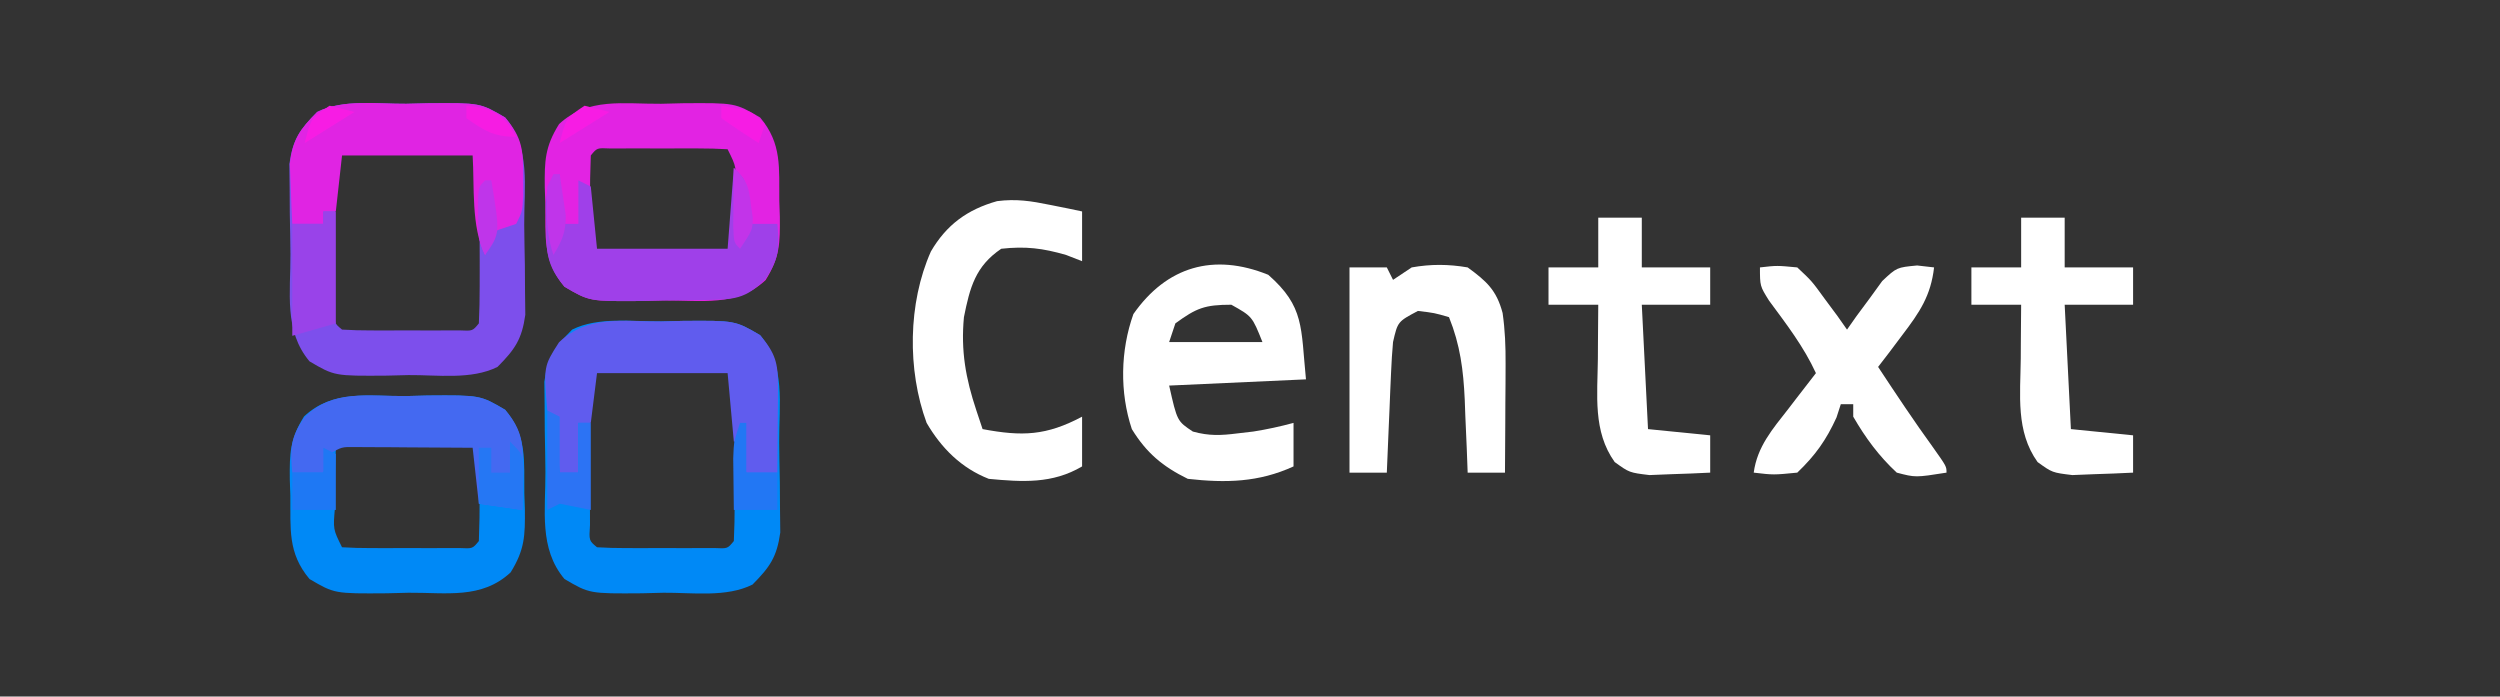<?xml version="1.0" encoding="UTF-8"?>
<svg version="1.1" xmlns="http://www.w3.org/2000/svg" width="402" height="112">
<rect width="100%" height="100%" fill="#333333" stroke="none"/>
<path d="M0 0 C1.141 -0.029 2.283 -0.058 3.459 -0.088 C11.895 -0.152 11.895 -0.152 15.918 2.207 C20.061 7.136 18.949 13.297 18.983 19.433 C19 21.607 19.044 23.778 19.088 25.951 C19.098 27.339 19.107 28.726 19.113 30.113 C19.128 31.373 19.142 32.633 19.157 33.931 C18.607 37.891 17.475 39.506 14.688 42.312 C10.48 44.416 4.997 43.586 0.375 43.625 C-0.766 43.654 -1.908 43.683 -3.084 43.713 C-11.52 43.777 -11.52 43.777 -15.543 41.418 C-19.686 36.489 -18.574 30.328 -18.608 24.192 C-18.625 22.018 -18.669 19.847 -18.713 17.674 C-18.723 16.286 -18.732 14.899 -18.738 13.512 C-18.753 12.252 -18.767 10.992 -18.782 9.694 C-18.232 5.734 -17.1 4.119 -14.312 1.312 C-10.105 -0.791 -4.622 0.039 0 0 Z M-11.312 8.312 C-11.412 10.3 -11.443 12.291 -11.445 14.281 C-11.447 15.492 -11.448 16.702 -11.449 17.949 C-11.445 19.224 -11.441 20.499 -11.438 21.812 C-11.441 23.087 -11.445 24.362 -11.449 25.676 C-11.448 26.886 -11.447 28.097 -11.445 29.344 C-11.444 30.463 -11.443 31.583 -11.442 32.736 C-11.605 35.244 -11.605 35.244 -10.312 36.312 C-8.763 36.411 -7.209 36.443 -5.656 36.445 C-4.717 36.447 -3.777 36.448 -2.809 36.449 C-1.326 36.443 -1.326 36.443 0.188 36.438 C1.176 36.441 2.165 36.445 3.184 36.449 C4.593 36.447 4.593 36.447 6.031 36.445 C7.334 36.444 7.334 36.444 8.662 36.442 C10.684 36.537 10.684 36.537 11.688 35.312 C11.787 33.325 11.818 31.334 11.82 29.344 C11.822 28.133 11.823 26.923 11.824 25.676 C11.818 23.763 11.818 23.763 11.812 21.812 C11.816 20.538 11.82 19.263 11.824 17.949 C11.823 16.739 11.822 15.528 11.82 14.281 C11.819 13.162 11.818 12.042 11.817 10.889 C11.98 8.381 11.98 8.381 10.688 7.312 C9.138 7.214 7.584 7.182 6.031 7.18 C4.622 7.178 4.622 7.178 3.184 7.176 C2.195 7.18 1.206 7.184 0.188 7.188 C-0.801 7.184 -1.79 7.18 -2.809 7.176 C-4.218 7.178 -4.218 7.178 -5.656 7.18 C-6.959 7.181 -6.959 7.181 -8.287 7.183 C-10.309 7.088 -10.309 7.088 -11.312 8.312 Z " fill="#0089F6" transform="translate(106.312,51.688)"/>
<path d="M0 0 C1.141 -0.029 2.283 -0.058 3.459 -0.088 C11.895 -0.152 11.895 -0.152 15.918 2.207 C20.061 7.136 18.949 13.297 18.983 19.433 C19 21.607 19.044 23.778 19.088 25.951 C19.098 27.339 19.107 28.726 19.113 30.113 C19.128 31.373 19.142 32.633 19.157 33.931 C18.607 37.891 17.475 39.506 14.688 42.312 C10.48 44.416 4.997 43.586 0.375 43.625 C-0.766 43.654 -1.908 43.683 -3.084 43.713 C-11.52 43.777 -11.52 43.777 -15.543 41.418 C-19.686 36.489 -18.574 30.328 -18.608 24.192 C-18.625 22.018 -18.669 19.847 -18.713 17.674 C-18.723 16.286 -18.732 14.899 -18.738 13.512 C-18.753 12.252 -18.767 10.992 -18.782 9.694 C-18.232 5.734 -17.1 4.119 -14.312 1.312 C-10.105 -0.791 -4.622 0.039 0 0 Z M-11.312 8.312 C-11.412 10.3 -11.443 12.291 -11.445 14.281 C-11.447 15.492 -11.448 16.702 -11.449 17.949 C-11.445 19.224 -11.441 20.499 -11.438 21.812 C-11.441 23.087 -11.445 24.362 -11.449 25.676 C-11.448 26.886 -11.447 28.097 -11.445 29.344 C-11.444 30.463 -11.443 31.583 -11.442 32.736 C-11.605 35.244 -11.605 35.244 -10.312 36.312 C-8.763 36.411 -7.209 36.443 -5.656 36.445 C-4.717 36.447 -3.777 36.448 -2.809 36.449 C-1.326 36.443 -1.326 36.443 0.188 36.438 C1.176 36.441 2.165 36.445 3.184 36.449 C4.593 36.447 4.593 36.447 6.031 36.445 C7.334 36.444 7.334 36.444 8.662 36.442 C10.684 36.537 10.684 36.537 11.688 35.312 C11.787 33.325 11.818 31.334 11.82 29.344 C11.822 28.133 11.823 26.923 11.824 25.676 C11.818 23.763 11.818 23.763 11.812 21.812 C11.816 20.538 11.82 19.263 11.824 17.949 C11.823 16.739 11.822 15.528 11.82 14.281 C11.819 13.162 11.818 12.042 11.817 10.889 C11.98 8.381 11.98 8.381 10.688 7.312 C9.138 7.214 7.584 7.182 6.031 7.18 C4.622 7.178 4.622 7.178 3.184 7.176 C2.195 7.18 1.206 7.184 0.188 7.188 C-0.801 7.184 -1.79 7.18 -2.809 7.176 C-4.218 7.178 -4.218 7.178 -5.656 7.18 C-6.959 7.181 -6.959 7.181 -8.287 7.183 C-10.309 7.088 -10.309 7.088 -11.312 8.312 Z " fill="#7D4FEC" transform="translate(65.312,16.688)"/>
<path d="M0 0 C1.141 -0.029 2.283 -0.058 3.459 -0.088 C11.895 -0.152 11.895 -0.152 15.918 2.207 C19.465 6.428 18.941 10.318 19 15.625 C19.029 16.48 19.058 17.336 19.088 18.217 C19.13 22.436 19.07 24.698 16.793 28.355 C12.123 32.696 6.446 31.574 0.375 31.625 C-0.766 31.654 -1.908 31.683 -3.084 31.713 C-11.52 31.777 -11.52 31.777 -15.543 29.418 C-19.09 25.197 -18.566 21.307 -18.625 16 C-18.654 15.145 -18.683 14.289 -18.713 13.408 C-18.755 9.189 -18.695 6.927 -16.418 3.27 C-11.748 -1.071 -6.071 0.051 0 0 Z M-11.312 8.312 C-11.412 10.824 -11.451 13.302 -11.438 15.812 C-11.441 16.515 -11.445 17.218 -11.449 17.941 C-11.756 21.417 -11.756 21.417 -10.312 24.312 C-8.763 24.411 -7.209 24.443 -5.656 24.445 C-4.717 24.447 -3.777 24.448 -2.809 24.449 C-1.326 24.443 -1.326 24.443 0.188 24.438 C1.176 24.441 2.165 24.445 3.184 24.449 C4.593 24.447 4.593 24.447 6.031 24.445 C7.334 24.444 7.334 24.444 8.662 24.442 C10.684 24.537 10.684 24.537 11.688 23.312 C11.787 20.801 11.826 18.323 11.812 15.812 C11.816 15.11 11.82 14.407 11.824 13.684 C12.131 10.208 12.131 10.208 10.688 7.312 C9.138 7.214 7.584 7.182 6.031 7.18 C4.622 7.178 4.622 7.178 3.184 7.176 C2.195 7.18 1.206 7.184 0.188 7.188 C-0.801 7.184 -1.79 7.18 -2.809 7.176 C-4.218 7.178 -4.218 7.178 -5.656 7.18 C-6.959 7.181 -6.959 7.181 -8.287 7.183 C-10.309 7.088 -10.309 7.088 -11.312 8.312 Z " fill="#0089F6" transform="translate(65.312,63.688)"/>
<path d="M0 0 C1.141 -0.029 2.283 -0.058 3.459 -0.088 C11.895 -0.152 11.895 -0.152 15.918 2.207 C19.465 6.428 18.941 10.318 19 15.625 C19.029 16.48 19.058 17.336 19.088 18.217 C19.13 22.436 19.07 24.698 16.793 28.355 C12.123 32.696 6.446 31.574 0.375 31.625 C-0.766 31.654 -1.908 31.683 -3.084 31.713 C-11.52 31.777 -11.52 31.777 -15.543 29.418 C-19.09 25.197 -18.566 21.307 -18.625 16 C-18.654 15.145 -18.683 14.289 -18.713 13.408 C-18.755 9.189 -18.695 6.927 -16.418 3.27 C-11.748 -1.071 -6.071 0.051 0 0 Z M-11.312 8.312 C-11.412 10.824 -11.451 13.302 -11.438 15.812 C-11.441 16.515 -11.445 17.218 -11.449 17.941 C-11.756 21.417 -11.756 21.417 -10.312 24.312 C-8.763 24.411 -7.209 24.443 -5.656 24.445 C-4.717 24.447 -3.777 24.448 -2.809 24.449 C-1.326 24.443 -1.326 24.443 0.188 24.438 C1.176 24.441 2.165 24.445 3.184 24.449 C4.593 24.447 4.593 24.447 6.031 24.445 C7.334 24.444 7.334 24.444 8.662 24.442 C10.684 24.537 10.684 24.537 11.688 23.312 C11.787 20.801 11.826 18.323 11.812 15.812 C11.816 15.11 11.82 14.407 11.824 13.684 C12.131 10.208 12.131 10.208 10.688 7.312 C9.138 7.214 7.584 7.182 6.031 7.18 C4.622 7.178 4.622 7.178 3.184 7.176 C2.195 7.18 1.206 7.184 0.188 7.188 C-0.801 7.184 -1.79 7.18 -2.809 7.176 C-4.218 7.178 -4.218 7.178 -5.656 7.18 C-6.959 7.181 -6.959 7.181 -8.287 7.183 C-10.309 7.088 -10.309 7.088 -11.312 8.312 Z " fill="#E223E3" transform="translate(106.312,16.688)"/>
<path d="M0 0 C5.843 5.135 5.224 8.429 6.062 16.812 C-4.827 17.308 -4.827 17.308 -15.938 17.812 C-14.652 23.531 -14.652 23.531 -12.125 25.207 C-9.521 25.928 -7.615 25.839 -4.938 25.5 C-4.092 25.401 -3.246 25.301 -2.375 25.199 C-0.182 24.851 1.921 24.393 4.062 23.812 C4.062 26.122 4.062 28.433 4.062 30.812 C-1.559 33.391 -6.844 33.49 -12.938 32.812 C-16.974 30.83 -19.588 28.647 -21.938 24.812 C-23.909 18.898 -23.775 12.158 -21.688 6.312 C-16.35 -1.313 -8.818 -3.565 0 0 Z M-14.938 7.812 C-15.268 8.803 -15.598 9.793 -15.938 10.812 C-10.988 10.812 -6.037 10.812 -0.938 10.812 C-2.586 6.688 -2.586 6.688 -5.938 4.812 C-10.232 4.812 -11.559 5.347 -14.938 7.812 Z " fill="#FFFFFF" transform="translate(203.938,44.188)"/>
<path d="M0 0 C0.976 0.195 1.952 0.389 2.957 0.59 C3.693 0.746 4.429 0.902 5.188 1.062 C5.188 3.703 5.188 6.343 5.188 9.062 C4.342 8.732 3.496 8.402 2.625 8.062 C-1.134 6.969 -3.92 6.63 -7.812 7.062 C-11.962 9.866 -12.855 13.277 -13.812 18.062 C-14.322 23.457 -13.536 27.892 -11.812 33.062 C-11.482 34.053 -11.152 35.042 -10.812 36.062 C-4.44 37.262 -0.574 37.127 5.188 34.062 C5.188 36.703 5.188 39.343 5.188 42.062 C0.402 44.889 -4.408 44.57 -9.812 44.062 C-14.212 42.341 -17.437 39.139 -19.812 35.062 C-22.941 26.555 -22.819 15.8 -19.125 7.5 C-16.632 3.218 -13.274 0.756 -8.484 -0.594 C-5.411 -0.989 -3.029 -0.62 0 0 Z " fill="#FFFFFF" transform="translate(168.812,32.938)"/>
<path d="M0 0 C2.727 -0.312 2.727 -0.312 6 0 C8.336 2.188 8.336 2.188 10.375 5 C11.063 5.928 11.752 6.856 12.461 7.812 C12.969 8.534 13.477 9.256 14 10 C14.508 9.278 15.016 8.556 15.539 7.812 C16.227 6.884 16.916 5.956 17.625 5 C18.298 4.072 18.971 3.144 19.664 2.188 C22 0 22 0 25.273 -0.312 C26.173 -0.209 27.073 -0.106 28 0 C27.475 4.557 25.685 7.193 22.938 10.812 C22.204 11.788 21.471 12.764 20.715 13.77 C20.149 14.506 19.583 15.242 19 16 C21.892 20.383 24.791 24.749 27.875 29 C30 32 30 32 30 33 C25.004 33.789 25.004 33.789 22 33 C19.131 30.345 16.953 27.381 15 24 C15 23.34 15 22.68 15 22 C14.34 22 13.68 22 13 22 C12.773 22.701 12.546 23.402 12.312 24.125 C10.648 27.771 8.905 30.224 6 33 C2.188 33.375 2.188 33.375 -1 33 C-0.442 28.816 2.044 25.974 4.562 22.75 C4.987 22.196 5.412 21.641 5.85 21.07 C6.894 19.709 7.946 18.354 9 17 C7.031 12.715 4.248 9.122 1.461 5.34 C0 3 0 3 0 0 Z " fill="#FFFFFF" transform="translate(283,43)"/>
<path d="M0 0 C1.98 0 3.96 0 6 0 C6.33 0.66 6.66 1.32 7 2 C7.99 1.34 8.98 0.68 10 0 C13.067 -0.546 15.931 -0.528 19 0 C22.044 2.22 23.644 3.661 24.619 7.331 C25.015 10.102 25.113 12.721 25.098 15.52 C25.094 16.541 25.091 17.563 25.088 18.615 C25.08 19.67 25.071 20.725 25.062 21.812 C25.058 22.887 25.053 23.961 25.049 25.068 C25.037 27.712 25.021 30.356 25 33 C23.02 33 21.04 33 19 33 C18.951 31.698 18.902 30.396 18.852 29.055 C18.776 27.328 18.701 25.602 18.625 23.875 C18.594 23.019 18.563 22.163 18.531 21.281 C18.311 16.512 17.808 12.484 16 8 C13.646 7.312 13.646 7.312 11 7 C7.752 8.722 7.752 8.722 7 12 C6.853 13.626 6.753 15.256 6.684 16.887 C6.642 17.825 6.6 18.762 6.557 19.729 C6.517 20.705 6.478 21.681 6.438 22.688 C6.394 23.676 6.351 24.664 6.307 25.682 C6.201 28.121 6.099 30.56 6 33 C4.02 33 2.04 33 0 33 C0 22.11 0 11.22 0 0 Z " fill="#FFFFFF" transform="translate(217,43)"/>
<path d="M0 0 C2.31 0 4.62 0 7 0 C7 2.64 7 5.28 7 8 C10.63 8 14.26 8 18 8 C18 9.98 18 11.96 18 14 C14.37 14 10.74 14 7 14 C7.33 20.6 7.66 27.2 8 34 C11.3 34.33 14.6 34.66 18 35 C18 36.98 18 38.96 18 41 C15.918 41.108 13.834 41.186 11.75 41.25 C10.59 41.296 9.43 41.343 8.234 41.391 C5 41 5 41 2.641 39.297 C-0.888 34.357 -0.122 28.522 -0.062 22.688 C-0.058 21.852 -0.053 21.016 -0.049 20.154 C-0.037 18.103 -0.019 16.051 0 14 C-2.64 14 -5.28 14 -8 14 C-8 12.02 -8 10.04 -8 8 C-5.36 8 -2.72 8 0 8 C0 5.36 0 2.72 0 0 Z " fill="#FFFFFF" transform="translate(325,35)"/>
<path d="M0 0 C2.31 0 4.62 0 7 0 C7 2.64 7 5.28 7 8 C10.63 8 14.26 8 18 8 C18 9.98 18 11.96 18 14 C14.37 14 10.74 14 7 14 C7.33 20.6 7.66 27.2 8 34 C11.3 34.33 14.6 34.66 18 35 C18 36.98 18 38.96 18 41 C15.918 41.108 13.834 41.186 11.75 41.25 C10.59 41.296 9.43 41.343 8.234 41.391 C5 41 5 41 2.641 39.297 C-0.888 34.357 -0.122 28.522 -0.062 22.688 C-0.058 21.852 -0.053 21.016 -0.049 20.154 C-0.037 18.103 -0.019 16.051 0 14 C-2.64 14 -5.28 14 -8 14 C-8 12.02 -8 10.04 -8 8 C-5.36 8 -2.72 8 0 8 C0 5.36 0 2.72 0 0 Z " fill="#FFFFFF" transform="translate(257,35)"/>
<path d="M0 0 C1.141 -0.029 2.283 -0.058 3.459 -0.088 C11.895 -0.152 11.895 -0.152 15.918 2.207 C18.388 5.146 18.812 6.693 18.785 10.445 C18.782 11.251 18.779 12.057 18.775 12.887 C18.763 14.149 18.763 14.149 18.75 15.438 C18.745 16.287 18.741 17.136 18.736 18.012 C18.725 20.112 18.707 22.212 18.688 24.312 C17.038 24.312 15.387 24.312 13.688 24.312 C13.193 21.837 13.193 21.837 12.688 19.312 C12.357 19.312 12.027 19.312 11.688 19.312 C11.357 15.682 11.027 12.053 10.688 8.312 C3.757 8.312 -3.172 8.312 -10.312 8.312 C-10.643 10.953 -10.973 13.592 -11.312 16.312 C-11.973 16.312 -12.633 16.312 -13.312 16.312 C-13.312 18.953 -13.312 21.593 -13.312 24.312 C-14.303 24.312 -15.293 24.312 -16.312 24.312 C-16.403 23.355 -16.403 23.355 -16.496 22.379 C-16.58 21.553 -16.664 20.726 -16.75 19.875 C-16.831 19.051 -16.912 18.228 -16.996 17.379 C-17.102 15.326 -17.102 15.326 -18.312 14.312 C-18.902 7.236 -18.902 7.236 -16.438 3.375 C-11.816 -1.11 -6.116 0.051 0 0 Z " fill="#605CEE" transform="translate(106.312,51.688)"/>
<path d="M0 0 C1.141 -0.029 2.283 -0.058 3.459 -0.088 C11.895 -0.152 11.895 -0.152 15.918 2.207 C18.73 5.553 18.824 7.504 18.812 11.812 C18.816 13.282 18.816 13.282 18.82 14.781 C18.688 17.312 18.688 17.312 17.688 19.312 C16.698 19.642 15.707 19.973 14.688 20.312 C13.479 22.313 13.479 22.313 12.688 24.312 C10.414 19.766 11 13.226 10.688 8.312 C3.757 8.312 -3.172 8.312 -10.312 8.312 C-10.643 11.283 -10.973 14.252 -11.312 17.312 C-11.973 17.312 -12.633 17.312 -13.312 17.312 C-13.312 17.973 -13.312 18.633 -13.312 19.312 C-14.963 19.312 -16.613 19.312 -18.312 19.312 C-18.421 17.251 -18.498 15.188 -18.562 13.125 C-18.609 11.976 -18.655 10.828 -18.703 9.645 C-18.237 5.673 -17.089 4.125 -14.312 1.312 C-10.105 -0.791 -4.622 0.039 0 0 Z " fill="#E024E3" transform="translate(65.312,16.688)"/>
<path d="M0 0 C2 2 2 2 2.125 5.625 C2.084 6.739 2.042 7.853 2 9 C3.65 9 5.3 9 7 9 C7.357 12.835 7.298 14.553 5.125 17.812 C1.904 21.129 0.023 21.148 -4.488 21.238 C-6.763 21.269 -9.038 21.293 -11.312 21.312 C-12.454 21.342 -13.595 21.371 -14.771 21.4 C-23.208 21.464 -23.208 21.464 -27.23 19.105 C-30.144 15.639 -30.161 13.476 -30.188 9 C-30.202 7.928 -30.216 6.855 -30.23 5.75 C-30 3 -30 3 -28 1 C-28 3.64 -28 6.28 -28 9 C-27.01 9 -26.02 9 -25 9 C-25 6.69 -25 4.38 -25 2 C-24.34 2.33 -23.68 2.66 -23 3 C-22.67 6.3 -22.34 9.6 -22 13 C-15.07 13 -8.14 13 -1 13 C-0.67 8.71 -0.34 4.42 0 0 Z " fill="#9F40E9" transform="translate(118,27)"/>
<path d="M0 0 C1.141 -0.029 2.283 -0.058 3.459 -0.088 C11.895 -0.152 11.895 -0.152 15.918 2.207 C18.885 5.737 18.798 7.883 18.75 12.438 C18.741 13.533 18.732 14.629 18.723 15.758 C18.711 16.601 18.699 17.444 18.688 18.312 C16.378 17.983 14.068 17.652 11.688 17.312 C11.357 14.342 11.027 11.373 10.688 8.312 C7.229 8.286 3.771 8.266 0.312 8.25 C-0.672 8.242 -1.657 8.233 -2.672 8.225 C-3.613 8.221 -4.554 8.218 -5.523 8.215 C-6.393 8.21 -7.262 8.204 -8.158 8.199 C-10.363 8.171 -10.363 8.171 -12.312 9.312 C-12.643 10.303 -12.973 11.293 -13.312 12.312 C-14.963 12.312 -16.613 12.312 -18.312 12.312 C-18.669 8.478 -18.61 6.759 -16.438 3.5 C-11.903 -1.168 -6.155 0.052 0 0 Z " fill="#4469F1" transform="translate(65.312,63.688)"/>
<path d="M0 0 C0.66 0 1.32 0 2 0 C2 5.94 2 11.88 2 18 C-0.31 18.66 -2.62 19.32 -5 20 C-5 14.06 -5 8.12 -5 2 C-3.35 2 -1.7 2 0 2 C0 1.34 0 0.68 0 0 Z " fill="#9943E9" transform="translate(52,34)"/>
<path d="M0 0 C0.99 0.495 0.99 0.495 2 1 C2 3.97 2 6.94 2 10 C2.99 10 3.98 10 5 10 C5 7.36 5 4.72 5 2 C5.66 2 6.32 2 7 2 C7 6.62 7 11.24 7 16 C5.35 15.67 3.7 15.34 2 15 C1.01 15.495 1.01 15.495 0 16 C0 10.72 0 5.44 0 0 Z " fill="#2C73F4" transform="translate(88,66)"/>
<path d="M0 0 C0.33 0 0.66 0 1 0 C1 2.64 1 5.28 1 8 C2.65 8 4.3 8 6 8 C6 9.98 6 11.96 6 14 C3.69 14 1.38 14 -1 14 C-1.027 12.229 -1.046 10.458 -1.062 8.688 C-1.074 7.701 -1.086 6.715 -1.098 5.699 C-1 3 -1 3 0 0 Z " fill="#2277F4" transform="translate(119,68)"/>
<path d="M0 0 C2 2 2 2 2.195 4.164 C2.172 4.976 2.149 5.788 2.125 6.625 C2.107 7.442 2.089 8.26 2.07 9.102 C2.036 10.041 2.036 10.041 2 11 C-0.31 10.67 -2.62 10.34 -5 10 C-5 7.03 -5 4.06 -5 1 C-4.34 1 -3.68 1 -3 1 C-3 2.32 -3 3.64 -3 5 C-2.01 5 -1.02 5 0 5 C0 3.35 0 1.7 0 0 Z " fill="#2577F4" transform="translate(82,71)"/>
<path d="M0 0 C0.66 0.33 1.32 0.66 2 1 C2 3.97 2 6.94 2 10 C-0.31 10 -2.62 10 -5 10 C-5 8.02 -5 6.04 -5 4 C-3.35 4 -1.7 4 0 4 C0 2.68 0 1.36 0 0 Z " fill="#1E78F4" transform="translate(52,72)"/>
<path d="M0 0 C2.233 2.233 2.368 2.919 2.75 5.938 C2.848 6.627 2.946 7.317 3.047 8.027 C3 10 3 10 1 13 C0 12 0 12 -0.098 9.277 C-0.086 8.175 -0.074 7.073 -0.062 5.938 C-0.053 4.833 -0.044 3.728 -0.035 2.59 C-0.024 1.735 -0.012 0.881 0 0 Z " fill="#C234E9" transform="translate(118,27)"/>
<path d="M0 0 C0.33 0 0.66 0 1 0 C2.429 8.571 2.429 8.571 0 12 C-1.19 9.62 -1.133 8.085 -1.125 5.438 C-1.129 4.229 -1.129 4.229 -1.133 2.996 C-1 1 -1 1 0 0 Z " fill="#BF35EA" transform="translate(78,29)"/>
<path d="M0 0 C0.33 0 0.66 0 1 0 C1.224 1.414 1.428 2.832 1.625 4.25 C1.741 5.039 1.857 5.828 1.977 6.641 C2.003 9.322 1.366 10.727 0 13 C-1.297 9.108 -1.13 6.106 -1 2 C-0.67 1.34 -0.34 0.68 0 0 Z " fill="#C035EA" transform="translate(89,28)"/>
<path d="M0 0 C1.32 0.33 2.64 0.66 4 1 C1.36 2.65 -1.28 4.3 -4 6 C-3 2 -3 2 0 0 Z " fill="#F71CE4" transform="translate(94,17)"/>
<path d="M0 0 C3.242 0.35 4.615 0.562 6.812 3.062 C7.204 3.702 7.596 4.341 8 5 C4.401 5 2.905 4.042 0 2 C0 1.34 0 0.68 0 0 Z " fill="#F61CE3" transform="translate(75,17)"/>
<path d="M0 0 C1.32 0.33 2.64 0.66 4 1 C1.36 2.65 -1.28 4.3 -4 6 C-3 2 -3 2 0 0 Z " fill="#F71CE4" transform="translate(53,17)"/>
<path d="M0 0 C4.75 0.75 4.75 0.75 7 3 C6.67 3.99 6.34 4.98 6 6 C3.962 4.726 1.961 3.389 0 2 C0 1.34 0 0.68 0 0 Z " fill="#F61CE4" transform="translate(116,17)"/>
</svg>
